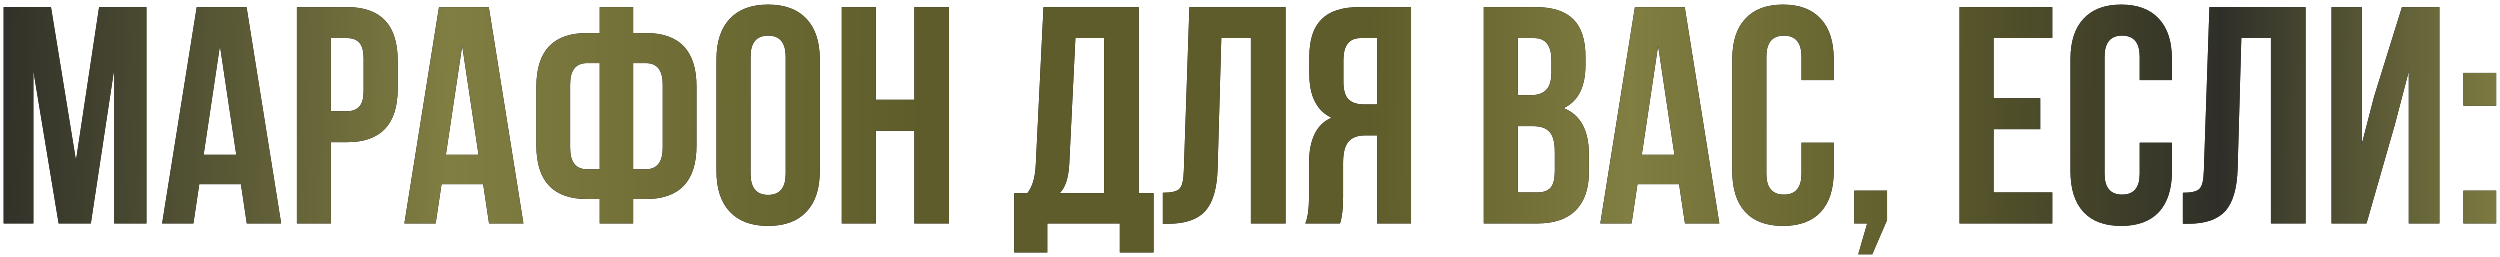 <?xml version="1.0" encoding="UTF-8"?> <svg xmlns="http://www.w3.org/2000/svg" width="526" height="54" viewBox="0 0 526 54" fill="none"> <path d="M10.719 1.5L15.984 33.805L20.859 1.5H30.804V47H24.044V14.37L19.104 47H12.344L7.014 14.825V47H0.774V1.5H10.719ZM51.865 1.5L59.145 47H51.93L50.695 38.745H41.92L40.685 47H34.12L41.4 1.5H51.865ZM46.275 9.56L42.83 32.57H49.72L46.275 9.56ZM73.005 1.5C80.112 1.5 83.665 5.248 83.665 12.745V18.66C83.665 26.157 80.112 29.905 73.005 29.905H69.625V47H62.475V1.5H73.005ZM73.005 8H69.625V23.405H73.005C74.175 23.405 75.042 23.08 75.605 22.43C76.212 21.78 76.515 20.675 76.515 19.115V12.29C76.515 10.73 76.212 9.625 75.605 8.975C75.042 8.325 74.175 8 73.005 8ZM102.837 1.5L110.117 47H102.902L101.667 38.745H92.892L91.657 47H85.092L92.372 1.5H102.837ZM97.247 9.56L93.802 32.57H100.692L97.247 9.56ZM126.187 47V41.865H123.522C116.415 41.865 112.862 38.117 112.862 30.62V18.205C112.862 10.708 116.415 6.96 123.522 6.96H126.187V1.5H133.207V6.96H135.872C142.978 6.96 146.532 10.708 146.532 18.205V30.62C146.532 38.117 142.978 41.865 135.872 41.865H133.207V47H126.187ZM135.872 13.265H133.207V35.625H135.872C138.255 35.625 139.447 34.108 139.447 31.075V17.75C139.447 14.76 138.255 13.265 135.872 13.265ZM126.187 35.625V13.265H123.522C121.138 13.265 119.947 14.76 119.947 17.75V31.075C119.947 34.108 121.138 35.625 123.522 35.625H126.187ZM157.907 11.965V36.535C157.907 39.525 159.142 41.02 161.612 41.02C164.082 41.02 165.317 39.525 165.317 36.535V11.965C165.317 8.975 164.082 7.48 161.612 7.48C159.142 7.48 157.907 8.975 157.907 11.965ZM150.757 36.08V12.42C150.757 8.78 151.689 5.963 153.552 3.97C155.416 1.977 158.102 0.98 161.612 0.98C165.122 0.98 167.809 1.977 169.672 3.97C171.536 5.963 172.467 8.78 172.467 12.42V36.08C172.467 39.72 171.536 42.537 169.672 44.53C167.809 46.523 165.122 47.52 161.612 47.52C158.102 47.52 155.416 46.523 153.552 44.53C151.689 42.537 150.757 39.72 150.757 36.08ZM184.264 27.5V47H177.114V1.5H184.264V21H192.389V1.5H199.669V47H192.389V27.5H184.264ZM242.701 53.11H235.616V47H220.341V53.11H213.386V40.63H216.181C217.221 39.33 217.806 37.358 217.936 34.715L219.561 1.5H239.581V40.63H242.701V53.11ZM226.256 8L224.956 34.585C224.782 37.488 224.111 39.503 222.941 40.63H232.301V8H226.256ZM244.669 47.065V40.565C246.402 40.565 247.551 40.305 248.114 39.785C248.721 39.222 249.046 37.922 249.089 35.885L250.259 1.5H270.474V47H263.194V8H256.954L256.174 35.495C256.044 39.655 255.177 42.623 253.574 44.4C251.971 46.177 249.371 47.065 245.774 47.065H244.669ZM281.927 47H274.647C275.167 45.787 275.427 43.945 275.427 41.475V34.455C275.427 29.342 277.008 26.113 280.172 24.77C277.052 23.297 275.492 20.22 275.492 15.54V11.965C275.492 8.412 276.337 5.79 278.027 4.1C279.717 2.367 282.403 1.5 286.087 1.5H296.877V47H289.727V28.475H287.257C285.61 28.475 284.418 28.93 283.682 29.84C282.945 30.707 282.577 32.18 282.577 34.26V41.41C282.577 43.837 282.36 45.7 281.927 47ZM289.727 8H286.282C283.855 8 282.642 9.56 282.642 12.68V17.165C282.642 18.898 282.988 20.133 283.682 20.87C284.418 21.607 285.502 21.975 286.932 21.975H289.727V8ZM322.982 1.5C326.665 1.5 329.352 2.367 331.042 4.1C332.732 5.79 333.577 8.412 333.577 11.965V13.59C333.577 18.27 332.038 21.325 328.962 22.755C332.515 24.142 334.292 27.392 334.292 32.505V36.21C334.292 39.72 333.36 42.407 331.497 44.27C329.677 46.09 326.99 47 323.437 47H312.192V1.5H322.982ZM322.527 26.525H319.342V40.5H323.437C324.693 40.5 325.625 40.175 326.232 39.525C326.838 38.832 327.142 37.662 327.142 36.015V32.05C327.142 29.97 326.773 28.54 326.037 27.76C325.343 26.937 324.173 26.525 322.527 26.525ZM322.787 8H319.342V20.025H322.137C323.567 20.025 324.628 19.657 325.322 18.92C326.058 18.183 326.427 16.948 326.427 15.215V12.68C326.427 9.56 325.213 8 322.787 8ZM354.458 1.5L361.738 47H354.523L353.288 38.745H344.513L343.278 47H336.713L343.993 1.5H354.458ZM348.868 9.56L345.423 32.57H352.313L348.868 9.56ZM379.043 30.035H385.803V36.08C385.803 39.763 384.893 42.602 383.073 44.595C381.253 46.545 378.609 47.52 375.143 47.52C371.676 47.52 369.033 46.545 367.213 44.595C365.393 42.602 364.483 39.763 364.483 36.08V12.42C364.483 8.737 365.393 5.92 367.213 3.97C369.033 1.977 371.676 0.98 375.143 0.98C378.609 0.98 381.253 1.977 383.073 3.97C384.893 5.92 385.803 8.737 385.803 12.42V16.84H379.043V11.965C379.043 8.975 377.808 7.48 375.338 7.48C372.868 7.48 371.633 8.975 371.633 11.965V36.535C371.633 39.482 372.868 40.955 375.338 40.955C377.808 40.955 379.043 39.482 379.043 36.535V30.035ZM392.871 47H390.141V40.11H397.031V46.285L393.911 53.5H390.986L392.871 47ZM419.444 8V20.675H429.259V27.175H419.444V40.5H431.794V47H412.294V1.5H431.794V8H419.444ZM450.2 30.035H456.96V36.08C456.96 39.763 456.05 42.602 454.23 44.595C452.41 46.545 449.767 47.52 446.3 47.52C442.833 47.52 440.19 46.545 438.37 44.595C436.55 42.602 435.64 39.763 435.64 36.08V12.42C435.64 8.737 436.55 5.92 438.37 3.97C440.19 1.977 442.833 0.98 446.3 0.98C449.767 0.98 452.41 1.977 454.23 3.97C456.05 5.92 456.96 8.737 456.96 12.42V16.84H450.2V11.965C450.2 8.975 448.965 7.48 446.495 7.48C444.025 7.48 442.79 8.975 442.79 11.965V36.535C442.79 39.482 444.025 40.955 446.495 40.955C448.965 40.955 450.2 39.482 450.2 36.535V30.035ZM459.283 47.065V40.565C461.017 40.565 462.165 40.305 462.728 39.785C463.335 39.222 463.66 37.922 463.703 35.885L464.873 1.5H485.088V47H477.808V8H471.568L470.788 35.495C470.658 39.655 469.792 42.623 468.188 44.4C466.585 46.177 463.985 47.065 460.388 47.065H459.283ZM503.886 26.135L497.906 47H490.561V1.5H496.931V30.295L499.531 20.285L505.381 1.5H513.246V47H506.811V14.955L503.886 26.135ZM518.3 40.11H525.19V47H518.3V40.11ZM518.3 15.345H525.19V22.235H518.3V15.345Z" fill="black"></path> <path d="M10.719 1.5L15.984 33.805L20.859 1.5H30.804V47H24.044V14.37L19.104 47H12.344L7.014 14.825V47H0.774V1.5H10.719ZM51.865 1.5L59.145 47H51.93L50.695 38.745H41.92L40.685 47H34.12L41.4 1.5H51.865ZM46.275 9.56L42.83 32.57H49.72L46.275 9.56ZM73.005 1.5C80.112 1.5 83.665 5.248 83.665 12.745V18.66C83.665 26.157 80.112 29.905 73.005 29.905H69.625V47H62.475V1.5H73.005ZM73.005 8H69.625V23.405H73.005C74.175 23.405 75.042 23.08 75.605 22.43C76.212 21.78 76.515 20.675 76.515 19.115V12.29C76.515 10.73 76.212 9.625 75.605 8.975C75.042 8.325 74.175 8 73.005 8ZM102.837 1.5L110.117 47H102.902L101.667 38.745H92.892L91.657 47H85.092L92.372 1.5H102.837ZM97.247 9.56L93.802 32.57H100.692L97.247 9.56ZM126.187 47V41.865H123.522C116.415 41.865 112.862 38.117 112.862 30.62V18.205C112.862 10.708 116.415 6.96 123.522 6.96H126.187V1.5H133.207V6.96H135.872C142.978 6.96 146.532 10.708 146.532 18.205V30.62C146.532 38.117 142.978 41.865 135.872 41.865H133.207V47H126.187ZM135.872 13.265H133.207V35.625H135.872C138.255 35.625 139.447 34.108 139.447 31.075V17.75C139.447 14.76 138.255 13.265 135.872 13.265ZM126.187 35.625V13.265H123.522C121.138 13.265 119.947 14.76 119.947 17.75V31.075C119.947 34.108 121.138 35.625 123.522 35.625H126.187ZM157.907 11.965V36.535C157.907 39.525 159.142 41.02 161.612 41.02C164.082 41.02 165.317 39.525 165.317 36.535V11.965C165.317 8.975 164.082 7.48 161.612 7.48C159.142 7.48 157.907 8.975 157.907 11.965ZM150.757 36.08V12.42C150.757 8.78 151.689 5.963 153.552 3.97C155.416 1.977 158.102 0.98 161.612 0.98C165.122 0.98 167.809 1.977 169.672 3.97C171.536 5.963 172.467 8.78 172.467 12.42V36.08C172.467 39.72 171.536 42.537 169.672 44.53C167.809 46.523 165.122 47.52 161.612 47.52C158.102 47.52 155.416 46.523 153.552 44.53C151.689 42.537 150.757 39.72 150.757 36.08ZM184.264 27.5V47H177.114V1.5H184.264V21H192.389V1.5H199.669V47H192.389V27.5H184.264ZM242.701 53.11H235.616V47H220.341V53.11H213.386V40.63H216.181C217.221 39.33 217.806 37.358 217.936 34.715L219.561 1.5H239.581V40.63H242.701V53.11ZM226.256 8L224.956 34.585C224.782 37.488 224.111 39.503 222.941 40.63H232.301V8H226.256ZM244.669 47.065V40.565C246.402 40.565 247.551 40.305 248.114 39.785C248.721 39.222 249.046 37.922 249.089 35.885L250.259 1.5H270.474V47H263.194V8H256.954L256.174 35.495C256.044 39.655 255.177 42.623 253.574 44.4C251.971 46.177 249.371 47.065 245.774 47.065H244.669ZM281.927 47H274.647C275.167 45.787 275.427 43.945 275.427 41.475V34.455C275.427 29.342 277.008 26.113 280.172 24.77C277.052 23.297 275.492 20.22 275.492 15.54V11.965C275.492 8.412 276.337 5.79 278.027 4.1C279.717 2.367 282.403 1.5 286.087 1.5H296.877V47H289.727V28.475H287.257C285.61 28.475 284.418 28.93 283.682 29.84C282.945 30.707 282.577 32.18 282.577 34.26V41.41C282.577 43.837 282.36 45.7 281.927 47ZM289.727 8H286.282C283.855 8 282.642 9.56 282.642 12.68V17.165C282.642 18.898 282.988 20.133 283.682 20.87C284.418 21.607 285.502 21.975 286.932 21.975H289.727V8ZM322.982 1.5C326.665 1.5 329.352 2.367 331.042 4.1C332.732 5.79 333.577 8.412 333.577 11.965V13.59C333.577 18.27 332.038 21.325 328.962 22.755C332.515 24.142 334.292 27.392 334.292 32.505V36.21C334.292 39.72 333.36 42.407 331.497 44.27C329.677 46.09 326.99 47 323.437 47H312.192V1.5H322.982ZM322.527 26.525H319.342V40.5H323.437C324.693 40.5 325.625 40.175 326.232 39.525C326.838 38.832 327.142 37.662 327.142 36.015V32.05C327.142 29.97 326.773 28.54 326.037 27.76C325.343 26.937 324.173 26.525 322.527 26.525ZM322.787 8H319.342V20.025H322.137C323.567 20.025 324.628 19.657 325.322 18.92C326.058 18.183 326.427 16.948 326.427 15.215V12.68C326.427 9.56 325.213 8 322.787 8ZM354.458 1.5L361.738 47H354.523L353.288 38.745H344.513L343.278 47H336.713L343.993 1.5H354.458ZM348.868 9.56L345.423 32.57H352.313L348.868 9.56ZM379.043 30.035H385.803V36.08C385.803 39.763 384.893 42.602 383.073 44.595C381.253 46.545 378.609 47.52 375.143 47.52C371.676 47.52 369.033 46.545 367.213 44.595C365.393 42.602 364.483 39.763 364.483 36.08V12.42C364.483 8.737 365.393 5.92 367.213 3.97C369.033 1.977 371.676 0.98 375.143 0.98C378.609 0.98 381.253 1.977 383.073 3.97C384.893 5.92 385.803 8.737 385.803 12.42V16.84H379.043V11.965C379.043 8.975 377.808 7.48 375.338 7.48C372.868 7.48 371.633 8.975 371.633 11.965V36.535C371.633 39.482 372.868 40.955 375.338 40.955C377.808 40.955 379.043 39.482 379.043 36.535V30.035ZM392.871 47H390.141V40.11H397.031V46.285L393.911 53.5H390.986L392.871 47ZM419.444 8V20.675H429.259V27.175H419.444V40.5H431.794V47H412.294V1.5H431.794V8H419.444ZM450.2 30.035H456.96V36.08C456.96 39.763 456.05 42.602 454.23 44.595C452.41 46.545 449.767 47.52 446.3 47.52C442.833 47.52 440.19 46.545 438.37 44.595C436.55 42.602 435.64 39.763 435.64 36.08V12.42C435.64 8.737 436.55 5.92 438.37 3.97C440.19 1.977 442.833 0.98 446.3 0.98C449.767 0.98 452.41 1.977 454.23 3.97C456.05 5.92 456.96 8.737 456.96 12.42V16.84H450.2V11.965C450.2 8.975 448.965 7.48 446.495 7.48C444.025 7.48 442.79 8.975 442.79 11.965V36.535C442.79 39.482 444.025 40.955 446.495 40.955C448.965 40.955 450.2 39.482 450.2 36.535V30.035ZM459.283 47.065V40.565C461.017 40.565 462.165 40.305 462.728 39.785C463.335 39.222 463.66 37.922 463.703 35.885L464.873 1.5H485.088V47H477.808V8H471.568L470.788 35.495C470.658 39.655 469.792 42.623 468.188 44.4C466.585 46.177 463.985 47.065 460.388 47.065H459.283ZM503.886 26.135L497.906 47H490.561V1.5H496.931V30.295L499.531 20.285L505.381 1.5H513.246V47H506.811V14.955L503.886 26.135ZM518.3 40.11H525.19V47H518.3V40.11ZM518.3 15.345H525.19V22.235H518.3V15.345Z" fill="url(#paint0_linear_4_4831)"></path> <defs> <linearGradient id="paint0_linear_4_4831" x1="-2" y1="18" x2="528.079" y2="24.049" gradientUnits="userSpaceOnUse"> <stop stop-color="#2F2F29"></stop> <stop offset="0.182" stop-color="#807E41"></stop> <stop offset="0.37" stop-color="#5E5C2A"></stop> <stop offset="0.547" stop-color="#5E5C2A"></stop> <stop offset="0.651" stop-color="#807E41"></stop> <stop offset="0.766" stop-color="#5E5C2A"></stop> <stop offset="0.885" stop-color="#2F2F29"></stop> <stop offset="1" stop-color="#807E41"></stop> </linearGradient> </defs> </svg> 